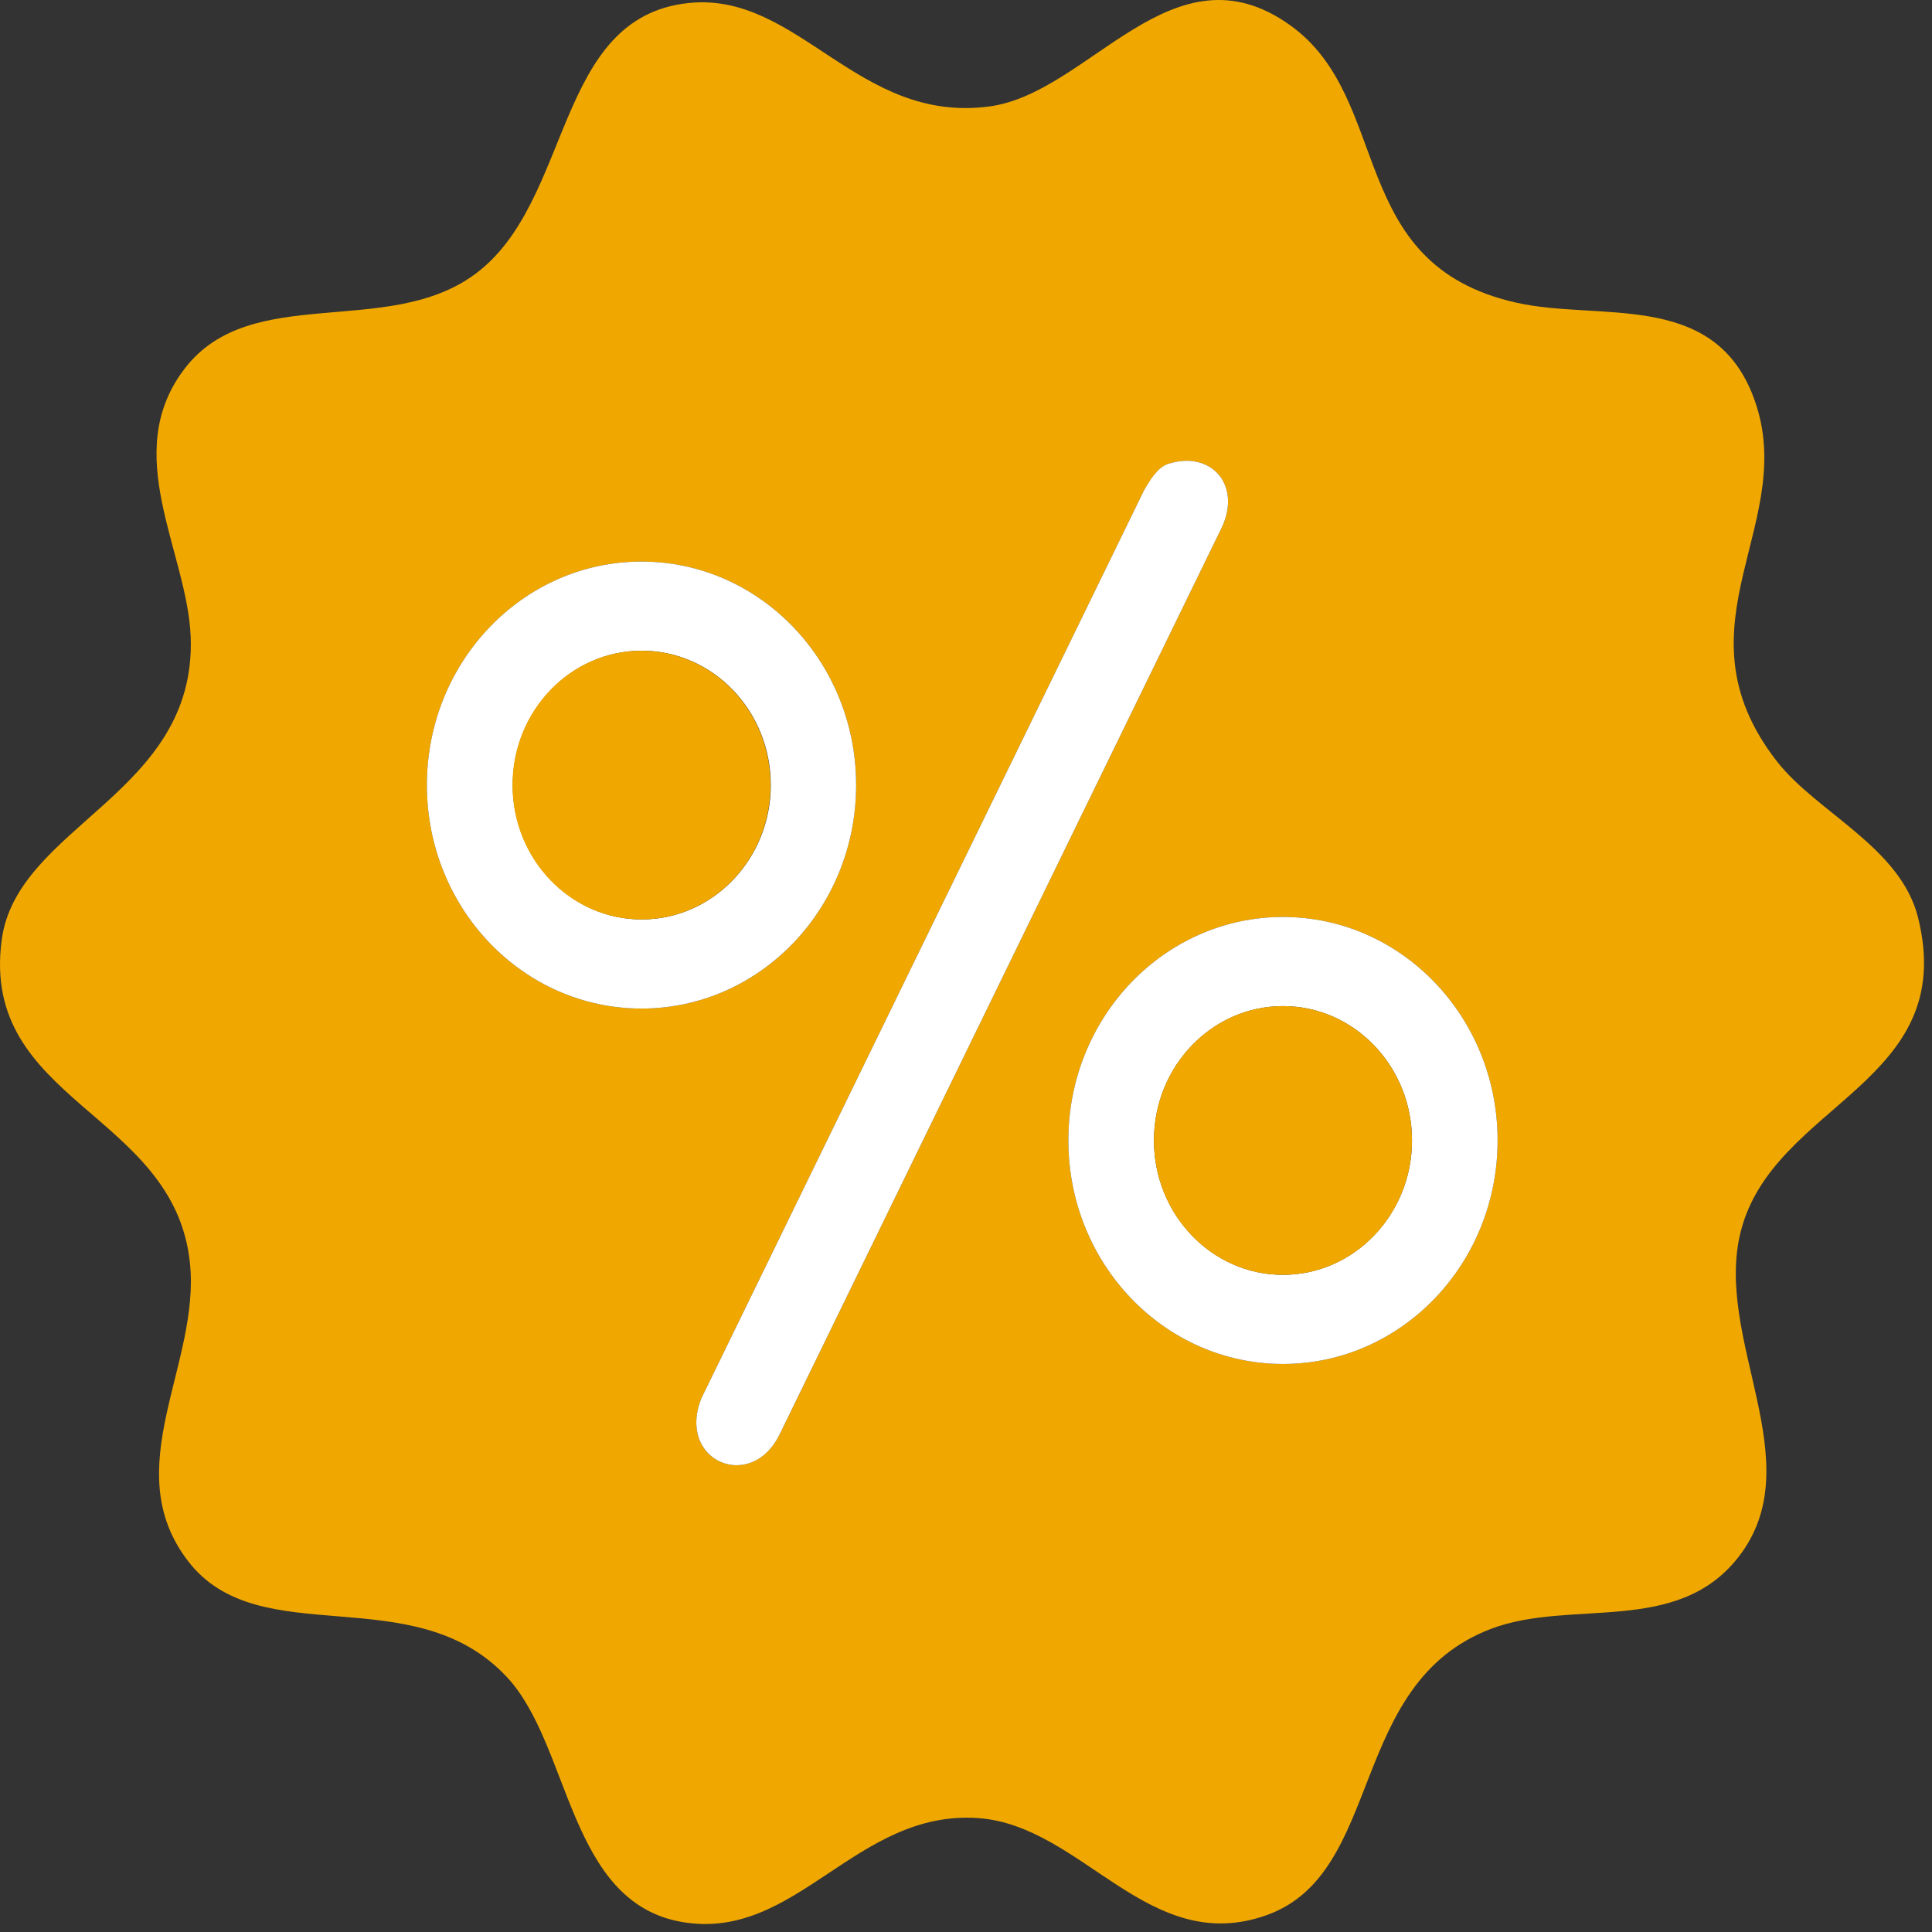 <?xml version="1.0" encoding="utf-8"?>
<svg xmlns="http://www.w3.org/2000/svg" fill="none" height="100%" overflow="visible" preserveAspectRatio="none" style="display: block;" viewBox="0 0 121 121" width="100%">
<rect x="0" y="0" width="121" height="121" fill="#333333" stroke="none"/>
<g id="Group">
<path d="M43.146 0.187C50.023 -0.517 53.734 7.795 61.996 6.662C68.263 5.803 73.458 -3.677 80.797 1.578C87.295 6.215 84.211 16.554 94.98 18.959C100.125 20.11 107.118 18.22 109.724 24.626C112.972 32.63 104.512 39.019 111.307 47.709C113.814 50.903 119.041 53.067 120.13 57.481C122.703 67.854 111.092 69.074 109.031 77.094C107.283 83.895 113.517 91.589 108.866 97.532C105.007 102.461 98.394 100.108 93.38 102.014C84.359 105.449 86.734 117.299 79.329 119.944C71.924 122.589 67.801 114.311 61.238 113.864C53.569 113.349 49.875 121.61 42.717 120.374C35.56 119.137 35.758 109.313 31.734 105.02C25.879 98.768 16.248 103.594 11.779 97.772C7.309 91.95 12.57 85.458 11.894 79.086C10.905 69.64 -1.233 69.022 0.103 58.889C1.043 51.693 12.29 49.752 11.944 39.911C11.746 34.536 7.458 28.387 11.597 23.046C15.737 17.705 24.263 21.191 29.722 17.19C35.906 12.673 34.669 1.063 43.146 0.187ZM73.194 29.04C72.518 29.246 72.007 30.122 71.644 30.723L43.921 87.588C42.371 91.521 47.038 93.496 48.836 89.82L76.558 32.956C77.729 30.328 75.833 28.216 73.194 29.04ZM53.618 49.169C53.618 41.44 47.599 35.171 40.178 35.171C32.756 35.171 26.737 41.44 26.737 49.169C26.737 56.897 32.756 63.166 40.178 63.166C47.599 63.166 53.618 56.897 53.618 49.169ZM93.792 71.427C93.792 63.698 87.773 57.429 80.352 57.429C72.93 57.429 66.911 63.698 66.911 71.427C66.911 79.155 72.93 85.424 80.352 85.424C87.773 85.424 93.792 79.155 93.792 71.427Z" fill="#F0A800" id="Vector"/>
<path d="M93.793 71.426C93.793 79.155 87.773 85.424 80.352 85.424C72.931 85.424 66.911 79.155 66.911 71.426C66.911 63.698 72.931 57.429 80.352 57.429C87.773 57.429 93.793 63.698 93.793 71.426ZM88.433 71.426C88.433 66.772 84.805 63.011 80.352 63.011C75.899 63.011 72.271 66.789 72.271 71.426C72.271 76.064 75.899 79.842 80.352 79.842C84.805 79.842 88.433 76.064 88.433 71.426Z" fill="white" id="Vector_2"/>
<path d="M53.618 49.168C53.618 56.897 47.599 63.165 40.177 63.165C32.756 63.165 26.736 56.897 26.736 49.168C26.736 41.44 32.756 35.171 40.177 35.171C47.599 35.171 53.618 41.44 53.618 49.168ZM48.275 49.168C48.275 44.514 44.646 40.753 40.194 40.753C35.741 40.753 32.113 44.531 32.113 49.168C32.113 53.805 35.741 57.584 40.194 57.584C44.646 57.584 48.275 53.805 48.275 49.168Z" fill="white" id="Vector_3"/>
<path d="M73.194 29.04C75.832 28.216 77.729 30.328 76.558 32.956L48.835 89.82C47.054 93.496 42.37 91.521 43.921 87.588L71.643 30.723C71.99 30.122 72.501 29.246 73.194 29.04Z" fill="white" id="Vector_4"/>
<path d="M80.351 79.842C84.814 79.842 88.432 76.074 88.432 71.427C88.432 66.779 84.814 63.011 80.351 63.011C75.888 63.011 72.27 66.779 72.27 71.427C72.27 76.074 75.888 79.842 80.351 79.842Z" fill="#F0A800" id="Vector_5"/>
<path d="M40.177 57.584C44.64 57.584 48.258 53.817 48.258 49.169C48.258 44.521 44.64 40.754 40.177 40.754C35.714 40.754 32.096 44.521 32.096 49.169C32.096 53.817 35.714 57.584 40.177 57.584Z" fill="#F0A800" id="Vector_6"/>
</g>
</svg>